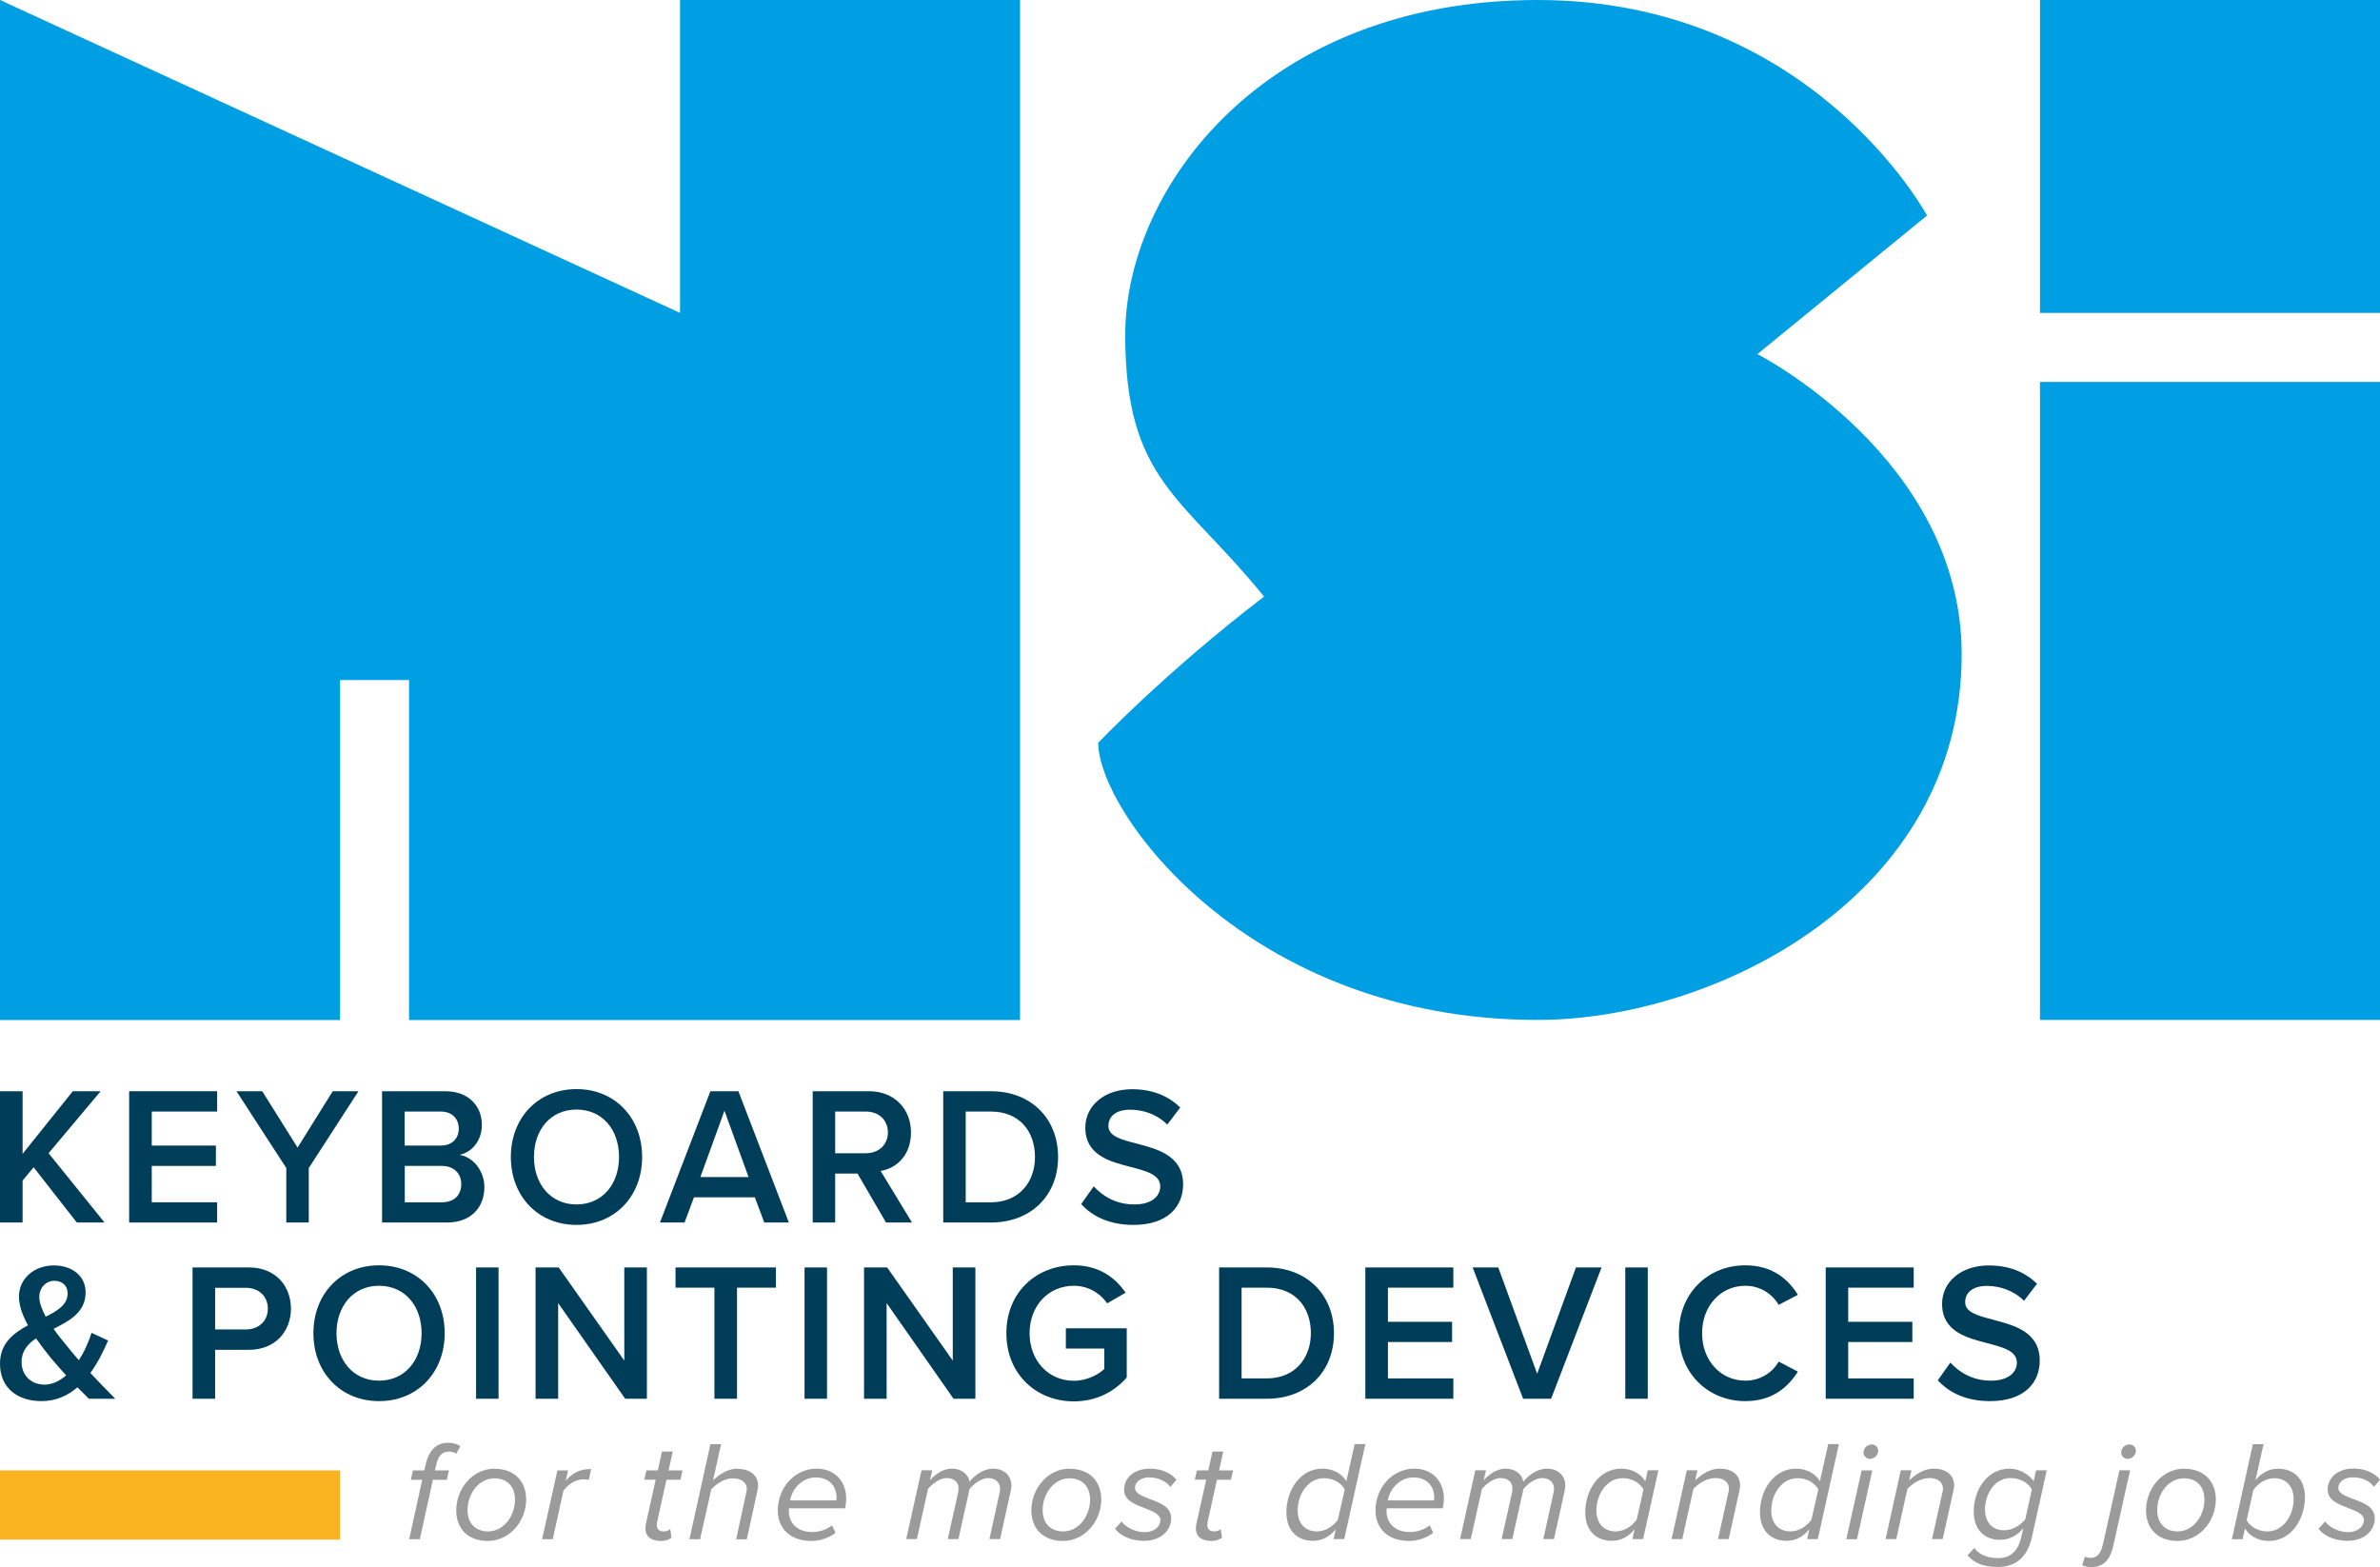 <?xml version="1.0" encoding="UTF-8"?>
<svg id="Layer_1" data-name="Layer 1" xmlns="http://www.w3.org/2000/svg" viewBox="0 0 189.62 124.86">
  <defs>
    <style>
      .cls-1 {
        fill: #9c9b9b;
      }

      .cls-2 {
        fill: #f9b220;
      }

      .cls-3 {
        fill: #003d58;
      }

      .cls-4 {
        fill: #009ee2;
      }
    </style>
  </defs>
  <polygon class="cls-4" points="54.18 0 54.18 24.93 0 0 0 81.27 27.09 81.27 27.09 54.18 32.59 54.18 32.59 81.27 81.27 81.27 81.27 0 54.18 0"/>
  <path class="cls-4" d="M140.02,28.21l13.51-11.04S144.32,0,122.51,0s-32.86,15.03-32.86,26.68,4.61,12.88,11.06,20.85c-7.99,6.13-13.21,11.65-13.21,11.65,0,5.52,11.98,22.08,35.01,22.08,14.13,0,33.78-9.82,33.78-29.13,0-15.64-16.28-23.92-16.28-23.92"/>
  <rect class="cls-4" x="162.53" width="27.09" height="24.93"/>
  <rect class="cls-4" x="162.53" y="30.43" width="27.09" height="50.83"/>
  <polygon class="cls-3" points="1.8 94.06 2.68 93 6.12 97.4 8.33 97.4 3.87 91.88 8.02 86.94 5.8 86.94 1.8 91.93 1.8 86.94 0 86.94 0 97.4 1.8 97.4 1.8 94.06"/>
  <polygon class="cls-3" points="17.3 95.79 12.09 95.79 12.09 92.89 17.2 92.89 17.2 91.27 12.09 91.27 12.09 88.56 17.3 88.56 17.3 86.94 10.29 86.94 10.29 97.4 17.3 97.4 17.3 95.79"/>
  <polygon class="cls-3" points="26.51 86.94 23.71 91.43 20.89 86.94 18.84 86.94 22.81 93.06 22.81 97.4 24.6 97.4 24.6 93.06 28.56 86.94 26.51 86.94"/>
  <path class="cls-3" d="M36.61,92.01c.95-.2,1.78-1.08,1.78-2.4,0-1.47-1.04-2.67-2.92-2.67h-5.03v10.46h5.17c1.92,0,2.98-1.21,2.98-2.82,0-1.29-.89-2.4-1.98-2.57M32.24,88.56h2.87c.92,0,1.44.58,1.44,1.36s-.52,1.35-1.44,1.35h-2.87v-2.71ZM35.19,95.79h-2.94v-2.9h2.94c1.03,0,1.56.66,1.56,1.44,0,.91-.58,1.46-1.56,1.46"/>
  <path class="cls-3" d="M51.16,92.18c0-3.12-2.16-5.41-5.23-5.41s-5.23,2.29-5.23,5.41,2.16,5.41,5.23,5.41,5.23-2.29,5.23-5.41M42.54,92.18c0-2.16,1.32-3.78,3.39-3.78s3.39,1.61,3.39,3.78-1.33,3.78-3.39,3.78-3.39-1.63-3.39-3.78"/>
  <path class="cls-3" d="M56.6,86.94l-4.02,10.46h1.96l.75-2.01h4.85l.75,2.01h1.96l-4.02-10.46h-2.24ZM55.8,93.78l1.92-5.29,1.92,5.29h-3.83Z"/>
  <path class="cls-3" d="M72.66,97.4l-2.5-4.11c1.23-.2,2.42-1.21,2.42-3.07s-1.32-3.28-3.34-3.28h-4.49v10.46h1.79v-3.9h1.78l2.27,3.9h2.07ZM66.54,91.88v-3.32h2.45c1.01,0,1.75.66,1.75,1.66s-.74,1.66-1.75,1.66h-2.45Z"/>
  <path class="cls-3" d="M84.3,92.18c0-3.07-2.16-5.24-5.35-5.24h-3.8v10.46h3.8c3.19,0,5.35-2.15,5.35-5.22M78.95,95.79h-2.01v-7.23h2.01c2.29,0,3.51,1.6,3.51,3.62s-1.29,3.61-3.51,3.61"/>
  <path class="cls-3" d="M90.56,91.11c-1.21-.31-2.25-.58-2.25-1.4s.67-1.3,1.73-1.3,2.16.38,2.96,1.19l1.03-1.36c-.95-.94-2.24-1.46-3.83-1.46-2.24,0-3.73,1.33-3.73,3.06,0,2.21,1.96,2.71,3.64,3.14,1.24.33,2.33.61,2.33,1.55,0,.69-.58,1.43-2.06,1.43s-2.53-.67-3.24-1.44l-1,1.41c.9.99,2.27,1.66,4.16,1.66,2.76,0,3.96-1.49,3.96-3.23,0-2.27-2.01-2.81-3.7-3.25"/>
  <path class="cls-3" d="M8.61,106.8l-1.32-.61c-.18.6-.52,1.43-1.01,2.18-.34-.39-.67-.78-1.01-1.21-.29-.35-.66-.8-1-1.29,1.27-.64,2.55-1.32,2.55-2.9,0-1.36-1.13-2.15-2.53-2.15-1.59,0-2.78,1.07-2.78,2.48,0,.72.29,1.51.72,2.29C1.06,106.22,0,107.03,0,108.65c0,1.99,1.47,2.98,3.3,2.98,1.17,0,2.1-.44,2.87-1.1.34.35.66.67.91.91h2.1c-.72-.72-1.36-1.4-1.98-2.05.6-.83,1.06-1.76,1.41-2.59M4.36,102.05c.58,0,1.03.36,1.03,1,0,.88-.78,1.38-1.75,1.85-.29-.55-.51-1.1-.51-1.57,0-.75.54-1.29,1.23-1.29M3.5,110.31c-.94,0-1.78-.66-1.78-1.8,0-.88.49-1.43,1.15-1.88.37.53.77,1.05,1.14,1.51.28.33.75.88,1.26,1.44-.51.44-1.1.74-1.76.74"/>
  <path class="cls-3" d="M19.83,100.98h-4.49v10.46h1.8v-3.9h2.7c2.13,0,3.34-1.51,3.34-3.28s-1.2-3.28-3.34-3.28M19.59,105.92h-2.45v-3.32h2.45c1.01,0,1.75.66,1.75,1.66s-.74,1.66-1.75,1.66"/>
  <path class="cls-3" d="M30.2,100.81c-3.07,0-5.23,2.29-5.23,5.41s2.16,5.41,5.23,5.41,5.23-2.29,5.23-5.41-2.16-5.41-5.23-5.41M30.2,110c-2.07,0-3.39-1.63-3.39-3.78s1.32-3.78,3.39-3.78,3.39,1.62,3.39,3.78-1.33,3.78-3.39,3.78"/>
  <rect class="cls-3" x="37.93" y="100.98" width="1.79" height="10.46"/>
  <polygon class="cls-3" points="49.74 108.4 44.51 100.98 42.67 100.98 42.67 111.44 44.47 111.44 44.47 103.82 49.81 111.44 51.54 111.44 51.54 100.98 49.74 100.98 49.74 108.4"/>
  <polygon class="cls-3" points="53.82 102.59 56.92 102.59 56.92 111.44 58.72 111.44 58.72 102.59 61.82 102.59 61.82 100.98 53.82 100.98 53.82 102.59"/>
  <rect class="cls-3" x="64.1" y="100.98" width="1.79" height="10.46"/>
  <polygon class="cls-3" points="75.91 108.4 70.68 100.98 68.84 100.98 68.84 111.44 70.64 111.44 70.64 103.82 75.97 111.44 77.71 111.44 77.71 100.98 75.91 100.98 75.91 108.4"/>
  <path class="cls-3" d="M84.93,107.44h3.05v1.63c-.46.44-1.38.94-2.42.94-2.03,0-3.53-1.6-3.53-3.79s1.5-3.78,3.53-3.78c1.15,0,2.12.61,2.65,1.4l1.47-.85c-.83-1.21-2.13-2.18-4.13-2.18-2.96,0-5.37,2.13-5.37,5.41s2.41,5.43,5.37,5.43c1.78,0,3.21-.75,4.22-1.9v-3.92h-4.85v1.61Z"/>
  <path class="cls-3" d="M100.93,100.98h-3.8v10.46h3.8c3.19,0,5.35-2.15,5.35-5.22s-2.16-5.24-5.35-5.24M100.93,109.82h-2.01v-7.23h2.01c2.29,0,3.51,1.6,3.51,3.62s-1.29,3.61-3.51,3.61"/>
  <polygon class="cls-3" points="108.78 111.44 115.79 111.44 115.79 109.82 110.58 109.82 110.58 106.92 115.69 106.92 115.69 105.31 110.58 105.31 110.58 102.59 115.79 102.59 115.79 100.98 108.78 100.98 108.78 111.44"/>
  <polygon class="cls-3" points="122.47 109.45 119.37 100.98 117.33 100.98 121.35 111.44 123.58 111.44 127.6 100.98 125.56 100.98 122.47 109.45"/>
  <rect class="cls-3" x="129.49" y="100.98" width="1.79" height="10.46"/>
  <path class="cls-3" d="M139.06,102.44c1.18,0,2.16.66,2.65,1.52l1.53-.8c-.77-1.25-2.04-2.35-4.19-2.35-2.95,0-5.29,2.2-5.29,5.41s2.35,5.41,5.29,5.41c2.15,0,3.4-1.1,4.19-2.35l-1.53-.8c-.49.88-1.47,1.52-2.65,1.52-1.95,0-3.45-1.58-3.45-3.78s1.5-3.78,3.45-3.78"/>
  <polygon class="cls-3" points="145.46 111.44 152.47 111.44 152.47 109.82 147.25 109.82 147.25 106.92 152.36 106.92 152.36 105.31 147.25 105.31 147.25 102.59 152.47 102.59 152.47 100.98 145.46 100.98 145.46 111.44"/>
  <path class="cls-3" d="M158.83,105.15c-1.21-.31-2.26-.58-2.26-1.4s.68-1.3,1.73-1.3,2.16.38,2.96,1.19l1.03-1.36c-.95-.94-2.24-1.46-3.83-1.46-2.24,0-3.73,1.33-3.73,3.06,0,2.21,1.96,2.71,3.63,3.14,1.24.33,2.33.61,2.33,1.55,0,.69-.58,1.43-2.06,1.43s-2.53-.67-3.24-1.44l-1,1.41c.9.99,2.27,1.66,4.16,1.66,2.76,0,3.96-1.49,3.96-3.23,0-2.27-2.01-2.81-3.7-3.25"/>
  <path class="cls-1" d="M35.76,115.65c.22,0,.43.05.59.17l.33-.61c-.31-.19-.62-.26-.99-.26-.97,0-1.54.66-1.79,1.78l-.09.42h-.91l-.17.75h.91l-1.04,4.73h.85l1.04-4.73h1.11l.17-.75h-1.11l.09-.42c.15-.7.45-1.08,1.01-1.08"/>
  <path class="cls-1" d="M39.41,117.01c-1.77,0-3.06,1.6-3.06,3.33,0,1.45.94,2.43,2.51,2.43,1.76,0,3.06-1.59,3.06-3.31,0-1.45-.95-2.44-2.51-2.44M38.89,122.01c-1.03,0-1.64-.67-1.64-1.7,0-1.29.89-2.53,2.14-2.53,1.03,0,1.64.67,1.64,1.7,0,1.29-.89,2.53-2.14,2.53"/>
  <path class="cls-1" d="M45.07,117.99l.19-.84h-.85l-1.22,5.48h.85l.85-3.87c.35-.47.95-.9,1.59-.9.19,0,.36.02.43.05l.19-.87c-.94,0-1.5.33-2.04.95"/>
  <path class="cls-1" d="M53.59,115.65h-.85l-.33,1.5h-.91l-.17.74h.91l-.79,3.56c-.02.11-.03.26-.03.32,0,.68.49,1,1.25,1,.33,0,.62-.1.83-.26l-.1-.68c-.11.1-.32.18-.52.18-.36,0-.55-.18-.55-.51,0-.08.01-.16.02-.23l.75-3.38h1.11l.17-.74h-1.11l.33-1.5Z"/>
  <path class="cls-1" d="M58.75,117.01c-.78,0-1.46.48-1.94.93l.64-2.88h-.85l-1.67,7.57h.85l.89-3.98c.42-.44,1.06-.87,1.69-.87s1.14.25,1.14.89c0,.09-.04.27-.07.37l-.78,3.6h.85l.83-3.8c.03-.11.07-.36.07-.45,0-.89-.67-1.36-1.64-1.36"/>
  <path class="cls-1" d="M65.06,117.01c-1.74,0-3.09,1.51-3.09,3.33,0,1.46,1.01,2.43,2.68,2.43.7,0,1.43-.26,1.92-.65l-.28-.59c-.44.35-1.04.53-1.58.53-1.24,0-1.86-.78-1.86-1.63,0-.08.01-.21.01-.26h4.47c.03-.16.09-.5.09-.76,0-1.4-.92-2.4-2.36-2.4M66.63,119.54h-3.68c.17-.98,1.02-1.83,2.03-1.83,1.09,0,1.67.7,1.67,1.61,0,.06-.01.17-.02.22"/>
  <path class="cls-1" d="M79.14,117.01c-.79,0-1.46.51-1.91,1.05v-.04c0-.32-.43-1.01-1.41-1.01-.78,0-1.42.58-1.73.93l.18-.8h-.85l-1.22,5.48h.85l.89-4c.39-.44.95-.86,1.48-.86.62,0,.94.35.95.78,0,.17-.02.25-.04.4l-.82,3.68h.85l.89-4c.39-.45.97-.86,1.5-.86.5,0,.93.31.93.85,0,.14-.03.27-.04.33l-.81,3.68h.85l.84-3.8c.02-.14.06-.33.06-.45,0-.89-.68-1.36-1.44-1.36"/>
  <path class="cls-1" d="M85.23,117.01c-1.77,0-3.06,1.6-3.06,3.33,0,1.45.94,2.43,2.51,2.43,1.76,0,3.06-1.59,3.06-3.31,0-1.45-.95-2.44-2.51-2.44M84.71,122.01c-1.03,0-1.64-.67-1.64-1.7,0-1.29.89-2.53,2.14-2.53,1.03,0,1.64.67,1.64,1.7,0,1.29-.89,2.53-2.14,2.53"/>
  <path class="cls-1" d="M91.59,117.71c.7,0,1.4.35,1.65.76l.49-.56c-.36-.5-1.16-.9-2.09-.9-1.34,0-2.08.78-2.08,1.67s.88,1.18,1.67,1.49c.64.25,1.22.48,1.22.94,0,.5-.48.96-1.26.96s-1.53-.42-1.83-.85l-.53.58c.5.62,1.33.96,2.32.96,1.37,0,2.16-.85,2.16-1.79s-.92-1.25-1.71-1.54c-.61-.24-1.17-.45-1.17-.89,0-.46.44-.84,1.18-.84"/>
  <path class="cls-1" d="M97.45,115.65h-.85l-.33,1.5h-.91l-.17.74h.91l-.79,3.56c-.02.11-.03.26-.03.32,0,.68.49,1,1.25,1,.33,0,.62-.1.83-.26l-.1-.68c-.11.1-.32.18-.52.18-.36,0-.55-.18-.55-.51,0-.08.01-.16.02-.23l.75-3.38h1.11l.17-.74h-1.11l.33-1.5Z"/>
  <path class="cls-1" d="M107.27,118.01c-.36-.6-1.06-1-1.91-1-1.77,0-2.87,1.71-2.87,3.49,0,1.43.86,2.26,2.12,2.26.74,0,1.35-.35,1.81-.92l-.17.78h.85l1.68-7.57h-.85l-.66,2.95ZM106.59,121.08c-.35.51-.99.93-1.67.93-.92,0-1.53-.63-1.53-1.66,0-1.32.84-2.58,2.09-2.58.79,0,1.38.4,1.66.89l-.55,2.42Z"/>
  <path class="cls-1" d="M112.68,117.01c-1.74,0-3.09,1.51-3.09,3.33,0,1.46,1.01,2.43,2.68,2.43.7,0,1.43-.26,1.92-.65l-.28-.59c-.44.35-1.04.53-1.58.53-1.24,0-1.86-.78-1.86-1.63,0-.08.01-.21.01-.26h4.47c.03-.16.09-.5.09-.76,0-1.4-.92-2.4-2.36-2.4M114.25,119.54h-3.68c.17-.98,1.02-1.83,2.03-1.83,1.09,0,1.67.7,1.67,1.61,0,.06-.01.17-.02.22"/>
  <path class="cls-1" d="M123.26,117.01c-.79,0-1.46.51-1.91,1.05v-.04c0-.32-.43-1.01-1.41-1.01-.78,0-1.42.58-1.73.93l.18-.8h-.85l-1.21,5.48h.85l.89-4c.39-.44.95-.86,1.48-.86.62,0,.94.35.95.78,0,.17-.02.25-.04.4l-.82,3.68h.85l.89-4c.39-.45.96-.86,1.5-.86.5,0,.93.31.93.85,0,.14-.03.27-.04.33l-.81,3.68h.85l.84-3.8c.02-.14.06-.33.06-.45,0-.89-.68-1.36-1.44-1.36"/>
  <path class="cls-1" d="M131.08,118.01c-.36-.6-1.06-1-1.91-1-1.77,0-2.87,1.71-2.87,3.49,0,1.43.86,2.26,2.12,2.26.74,0,1.35-.35,1.81-.92l-.17.78h.85l1.22-5.48h-.85l-.19.86ZM130.39,121.08c-.35.51-.99.93-1.67.93-.92,0-1.53-.63-1.53-1.66,0-1.32.84-2.58,2.09-2.58.79,0,1.38.4,1.66.89l-.54,2.42Z"/>
  <path class="cls-1" d="M137,117.01c-.78,0-1.46.48-1.94.93l.18-.8h-.85l-1.21,5.48h.85l.89-4c.42-.44,1.06-.86,1.75-.86.59,0,1.08.25,1.08.89,0,.12-.05.27-.07.37l-.8,3.6h.85l.84-3.8c.03-.11.07-.35.07-.45,0-.89-.67-1.36-1.63-1.36"/>
  <path class="cls-1" d="M145,118.01c-.36-.6-1.06-1-1.91-1-1.77,0-2.87,1.71-2.87,3.49,0,1.43.86,2.26,2.12,2.26.74,0,1.35-.35,1.81-.92l-.17.78h.85l1.68-7.57h-.85l-.66,2.95ZM144.32,121.08c-.35.51-.99.93-1.67.93-.92,0-1.53-.63-1.53-1.66,0-1.32.84-2.58,2.09-2.58.79,0,1.38.4,1.66.89l-.55,2.42Z"/>
  <polygon class="cls-1" points="147.1 122.63 147.95 122.63 149.17 117.15 148.32 117.15 147.1 122.63"/>
  <path class="cls-1" d="M149.12,115.08c-.29,0-.65.24-.65.65,0,.27.23.5.52.5s.65-.25.65-.65c0-.27-.23-.5-.52-.5"/>
  <path class="cls-1" d="M154.05,117.01c-.78,0-1.46.48-1.94.93l.18-.8h-.85l-1.21,5.48h.85l.89-4c.42-.44,1.06-.86,1.75-.86.59,0,1.08.25,1.08.89,0,.12-.05.27-.07.37l-.8,3.6h.85l.84-3.8c.03-.11.07-.35.07-.45,0-.89-.67-1.36-1.63-1.36"/>
  <path class="cls-1" d="M162.03,118.01c-.41-.58-1.18-1-1.92-1-1.77,0-2.86,1.68-2.86,3.4,0,1.55.94,2.27,2.09,2.27.77,0,1.42-.37,1.86-.93l-.16.71c-.28,1.26-1.02,1.68-1.84,1.68s-1.52-.26-1.9-.81l-.54.58c.59.71,1.41.93,2.45.93,1.18,0,2.28-.58,2.68-2.38l1.18-5.32h-.85l-.19.86ZM161.36,121.05c-.4.48-1.04.87-1.68.87-.93,0-1.53-.62-1.53-1.65,0-1.26.78-2.51,2.03-2.51.73,0,1.4.35,1.7.91l-.52,2.37Z"/>
  <path class="cls-1" d="M169.65,115.08c-.29,0-.65.24-.65.65,0,.27.23.5.52.5s.65-.25.65-.65c0-.27-.23-.5-.52-.5"/>
  <path class="cls-1" d="M167.51,123.16c-.16.69-.5.96-.96.96-.17,0-.31-.03-.44-.1l-.22.69c.22.09.45.14.74.14.99,0,1.5-.61,1.74-1.69l1.34-6.02h-.85l-1.34,6.02Z"/>
  <path class="cls-1" d="M174.03,117.01c-1.77,0-3.05,1.6-3.05,3.33,0,1.45.94,2.43,2.51,2.43,1.76,0,3.05-1.59,3.05-3.31,0-1.45-.95-2.44-2.51-2.44M173.5,122.01c-1.03,0-1.63-.67-1.63-1.7,0-1.29.88-2.53,2.13-2.53,1.03,0,1.63.67,1.63,1.7,0,1.29-.89,2.53-2.13,2.53"/>
  <path class="cls-1" d="M181.52,117.01c-.74,0-1.35.35-1.82.92l.64-2.87h-.85l-1.67,7.57h.85l.19-.86c.36.6,1.04,1,1.91,1,1.76,0,2.87-1.71,2.87-3.49,0-1.43-.87-2.26-2.12-2.26M180.66,122.01c-.79,0-1.39-.39-1.66-.89l.53-2.41c.36-.51.99-.94,1.68-.94.91,0,1.53.64,1.53,1.66,0,1.32-.84,2.58-2.09,2.58"/>
  <path class="cls-1" d="M187.47,119.43c-.61-.24-1.17-.45-1.17-.89,0-.46.44-.84,1.18-.84s1.4.35,1.65.76l.49-.56c-.36-.5-1.16-.9-2.09-.9-1.34,0-2.08.78-2.08,1.67s.89,1.18,1.67,1.49c.64.25,1.22.48,1.22.94,0,.5-.48.97-1.26.97s-1.53-.42-1.83-.85l-.53.58c.5.62,1.33.96,2.32.96,1.37,0,2.16-.85,2.16-1.79s-.92-1.25-1.71-1.54"/>
  <rect class="cls-2" x="0" y="117.15" width="27.09" height="5.51"/>
</svg>